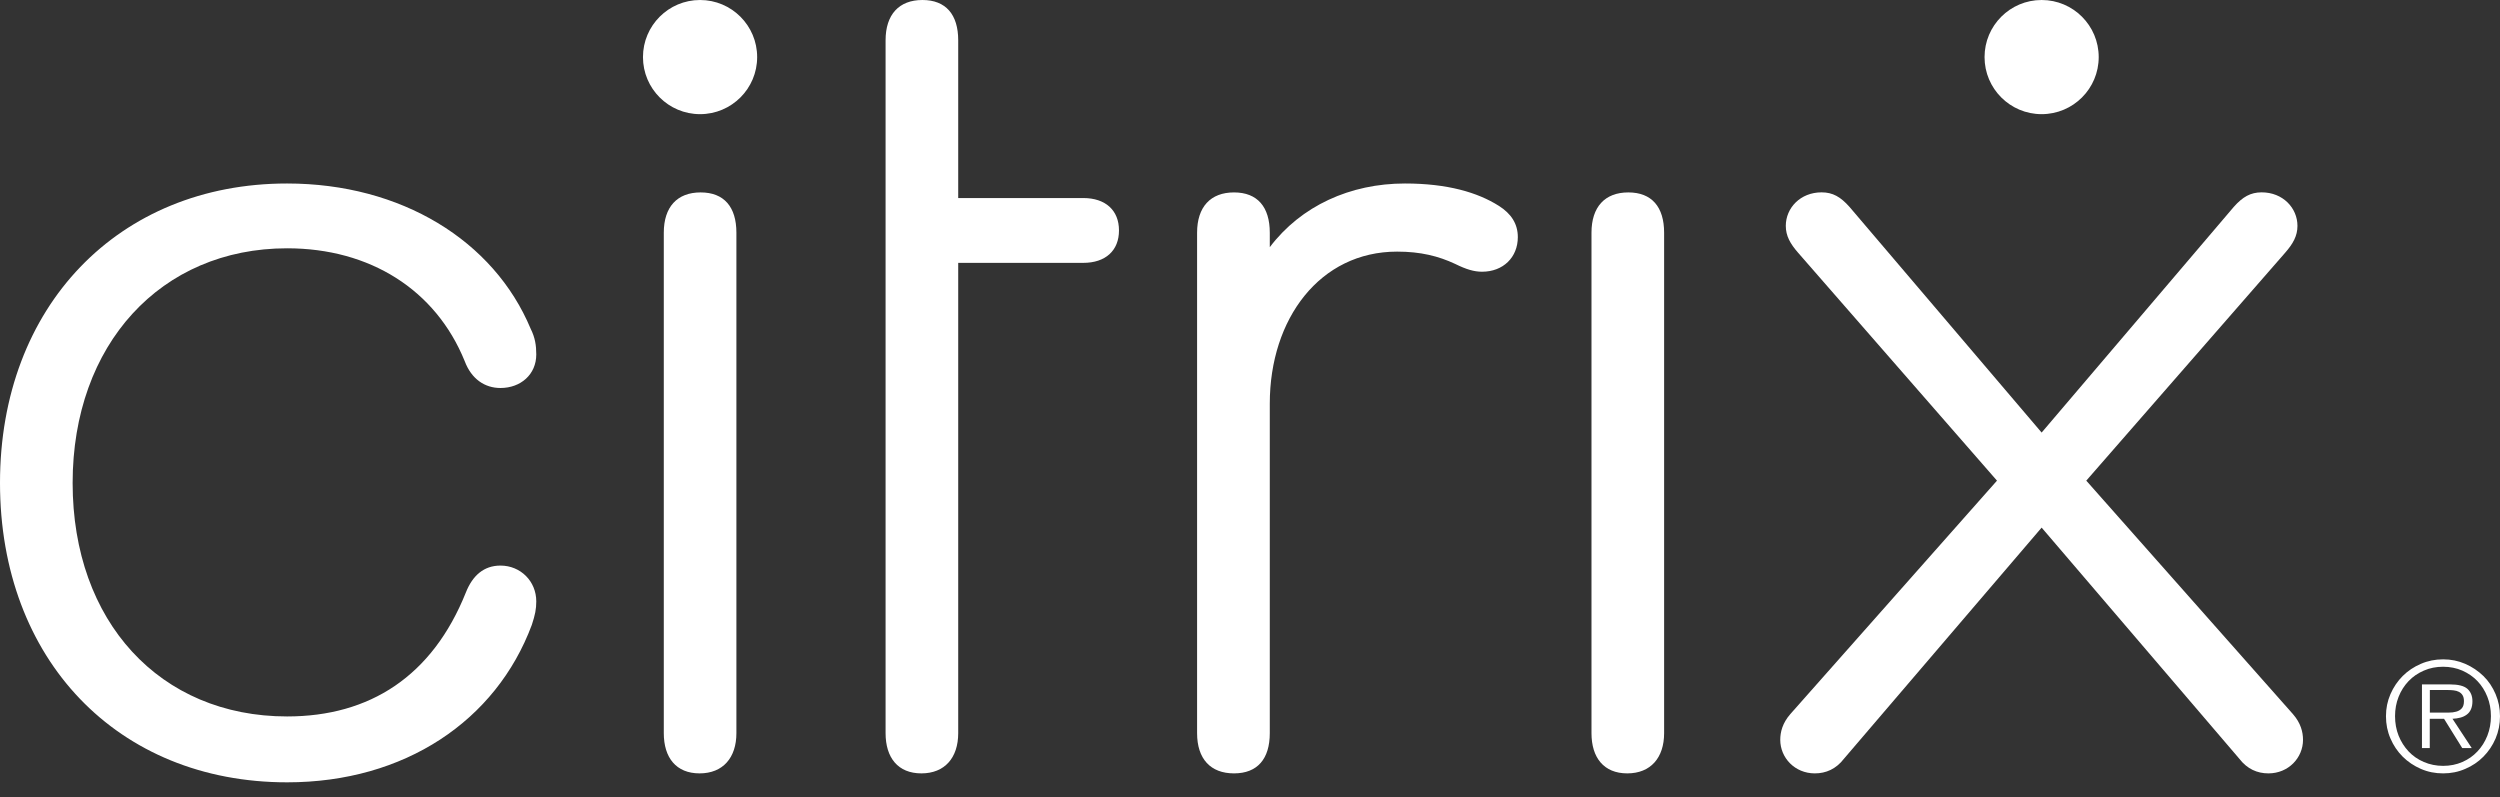 <svg width="116" height="37" viewBox="0 0 116 37" fill="none" xmlns="http://www.w3.org/2000/svg">
<rect x="0" y="0" width="116" height="37" fill="#333333" stroke="none"/>
<g clip-path="url(#clip0_222_49)">
<path d="M0 22.407C0 14.216 5.496 8.514 13.322 8.514C18.61 8.514 22.912 11.159 24.622 15.253C24.83 15.667 24.883 16.029 24.883 16.447C24.883 17.38 24.155 18.003 23.222 18.003C22.495 18.003 21.875 17.589 21.562 16.757C20.215 13.439 17.158 11.521 13.322 11.521C7.463 11.521 3.37 15.98 3.37 22.41C3.37 28.839 7.415 33.243 13.322 33.243C17.158 33.243 20.061 31.377 21.617 27.489C21.927 26.709 22.446 26.243 23.222 26.243C24.155 26.243 24.883 26.97 24.883 27.903C24.883 28.265 24.83 28.526 24.677 28.993C23.017 33.449 18.77 36.3 13.325 36.3C5.444 36.3 0 30.594 0 22.407Z" fill="white"/>
<path d="M44.461 34.019C44.461 35.158 43.838 35.885 42.752 35.885C41.666 35.885 41.091 35.158 41.091 34.019V1.869C41.091 0.675 41.714 0 42.801 0C43.887 0 44.461 0.675 44.461 1.869V9.189H50.261C51.298 9.189 51.921 9.76 51.921 10.693C51.921 11.626 51.298 12.197 50.261 12.197H44.461V34.019Z" fill="white"/>
<path d="M70.427 11.003C70.427 11.936 69.751 12.608 68.766 12.608C68.404 12.608 68.039 12.503 67.52 12.246C66.744 11.883 65.915 11.675 64.826 11.675C61.247 11.675 58.918 14.787 58.918 18.727V34.019C58.918 35.21 58.347 35.885 57.258 35.885C56.168 35.885 55.545 35.21 55.545 34.019V10.797C55.545 9.603 56.168 8.928 57.258 8.928C58.347 8.928 58.918 9.603 58.918 10.797V11.469C60.37 9.551 62.65 8.514 65.191 8.514C67.161 8.514 68.561 8.928 69.546 9.551C70.117 9.913 70.427 10.38 70.427 11.003Z" fill="white"/>
<path d="M73.845 10.797C73.845 9.603 74.465 8.928 75.554 8.928C76.644 8.928 77.215 9.603 77.215 10.797V34.019C77.215 35.158 76.592 35.885 75.505 35.885C74.419 35.885 73.845 35.158 73.845 34.019V10.797Z" fill="white"/>
<path d="M30.8 10.797C30.8 9.603 31.42 8.928 32.509 8.928C33.599 8.928 34.169 9.603 34.169 10.797V34.019C34.169 35.158 33.546 35.885 32.46 35.885C31.374 35.885 30.8 35.158 30.8 34.019V10.797Z" fill="white"/>
<path d="M32.483 5.297C33.946 5.297 35.132 4.112 35.132 2.649C35.132 1.186 33.946 0 32.483 0C31.02 0 29.834 1.186 29.834 2.649C29.834 4.112 31.02 5.297 32.483 5.297Z" fill="white"/>
<path d="M94.732 24.481L85.556 35.21C85.194 35.68 84.727 35.885 84.209 35.885C83.276 35.885 82.604 35.158 82.604 34.329C82.604 33.967 82.708 33.55 83.07 33.135L92.66 22.302L83.432 11.727C83.07 11.313 82.861 10.947 82.861 10.481C82.861 9.652 83.533 8.925 84.522 8.925C85.04 8.925 85.402 9.134 85.817 9.6L94.732 20.071L103.647 9.6C104.061 9.134 104.426 8.925 104.942 8.925C105.927 8.925 106.602 9.652 106.602 10.481C106.602 10.947 106.397 11.309 106.031 11.727L96.803 22.302L106.393 33.135C106.755 33.55 106.86 33.964 106.86 34.329C106.86 35.158 106.188 35.885 105.255 35.885C104.736 35.885 104.27 35.68 103.908 35.21L94.732 24.481Z" fill="white"/>
<path d="M94.732 5.297C96.195 5.297 97.38 4.112 97.38 2.649C97.38 1.186 96.195 0 94.732 0C93.269 0 92.083 1.186 92.083 2.649C92.083 4.112 93.269 5.297 94.732 5.297Z" fill="white"/>
<path d="M113.361 35.885C112.992 35.885 112.65 35.817 112.327 35.676C112.007 35.536 111.724 35.347 111.485 35.109C111.247 34.871 111.055 34.59 110.918 34.267C110.778 33.948 110.709 33.602 110.709 33.233C110.709 32.865 110.778 32.529 110.918 32.206C111.058 31.886 111.247 31.605 111.485 31.367C111.724 31.129 112.007 30.94 112.327 30.803C112.647 30.663 112.992 30.594 113.361 30.594C113.73 30.594 114.066 30.663 114.389 30.803C114.708 30.943 114.989 31.133 115.23 31.367C115.472 31.602 115.657 31.883 115.795 32.206C115.932 32.529 116 32.868 116 33.233C116 33.599 115.932 33.944 115.795 34.267C115.657 34.59 115.468 34.867 115.23 35.109C114.992 35.35 114.712 35.539 114.389 35.676C114.069 35.817 113.726 35.885 113.361 35.885ZM113.361 35.536C113.681 35.536 113.978 35.477 114.252 35.357C114.526 35.239 114.757 35.076 114.953 34.867C115.149 34.659 115.302 34.417 115.413 34.137C115.524 33.856 115.579 33.556 115.579 33.23C115.579 32.904 115.524 32.607 115.413 32.33C115.302 32.049 115.149 31.808 114.953 31.602C114.757 31.397 114.522 31.237 114.252 31.116C113.981 30.999 113.684 30.937 113.361 30.937C113.038 30.937 112.741 30.995 112.467 31.116C112.193 31.234 111.955 31.397 111.759 31.602C111.564 31.808 111.407 32.049 111.296 32.33C111.185 32.61 111.13 32.91 111.13 33.23C111.13 33.55 111.185 33.86 111.296 34.137C111.407 34.414 111.564 34.659 111.759 34.867C111.955 35.076 112.193 35.239 112.467 35.357C112.741 35.474 113.041 35.536 113.361 35.536ZM114.682 34.711H114.248L113.403 33.351H112.741V34.711H112.379V31.756H113.671C114.062 31.756 114.333 31.824 114.49 31.964C114.643 32.105 114.721 32.294 114.721 32.538C114.721 32.682 114.698 32.806 114.653 32.91C114.607 33.015 114.542 33.096 114.457 33.158C114.372 33.22 114.274 33.269 114.16 33.298C114.046 33.328 113.925 33.347 113.795 33.351L114.689 34.711H114.682ZM113.293 33.064H113.629C113.749 33.064 113.863 33.051 113.968 33.021C114.072 32.992 114.16 32.943 114.225 32.868C114.294 32.793 114.327 32.682 114.327 32.532C114.327 32.414 114.304 32.323 114.261 32.255C114.219 32.186 114.16 32.137 114.092 32.101C114.023 32.066 113.942 32.043 113.854 32.033C113.766 32.023 113.677 32.017 113.589 32.017H112.745V33.064H113.296H113.293Z" fill="white"/>
</g>
<defs>
<clipPath id="clip0_222_49">
<rect width="116" height="36.3" fill="white"/>
</clipPath>
</defs>
</svg>

